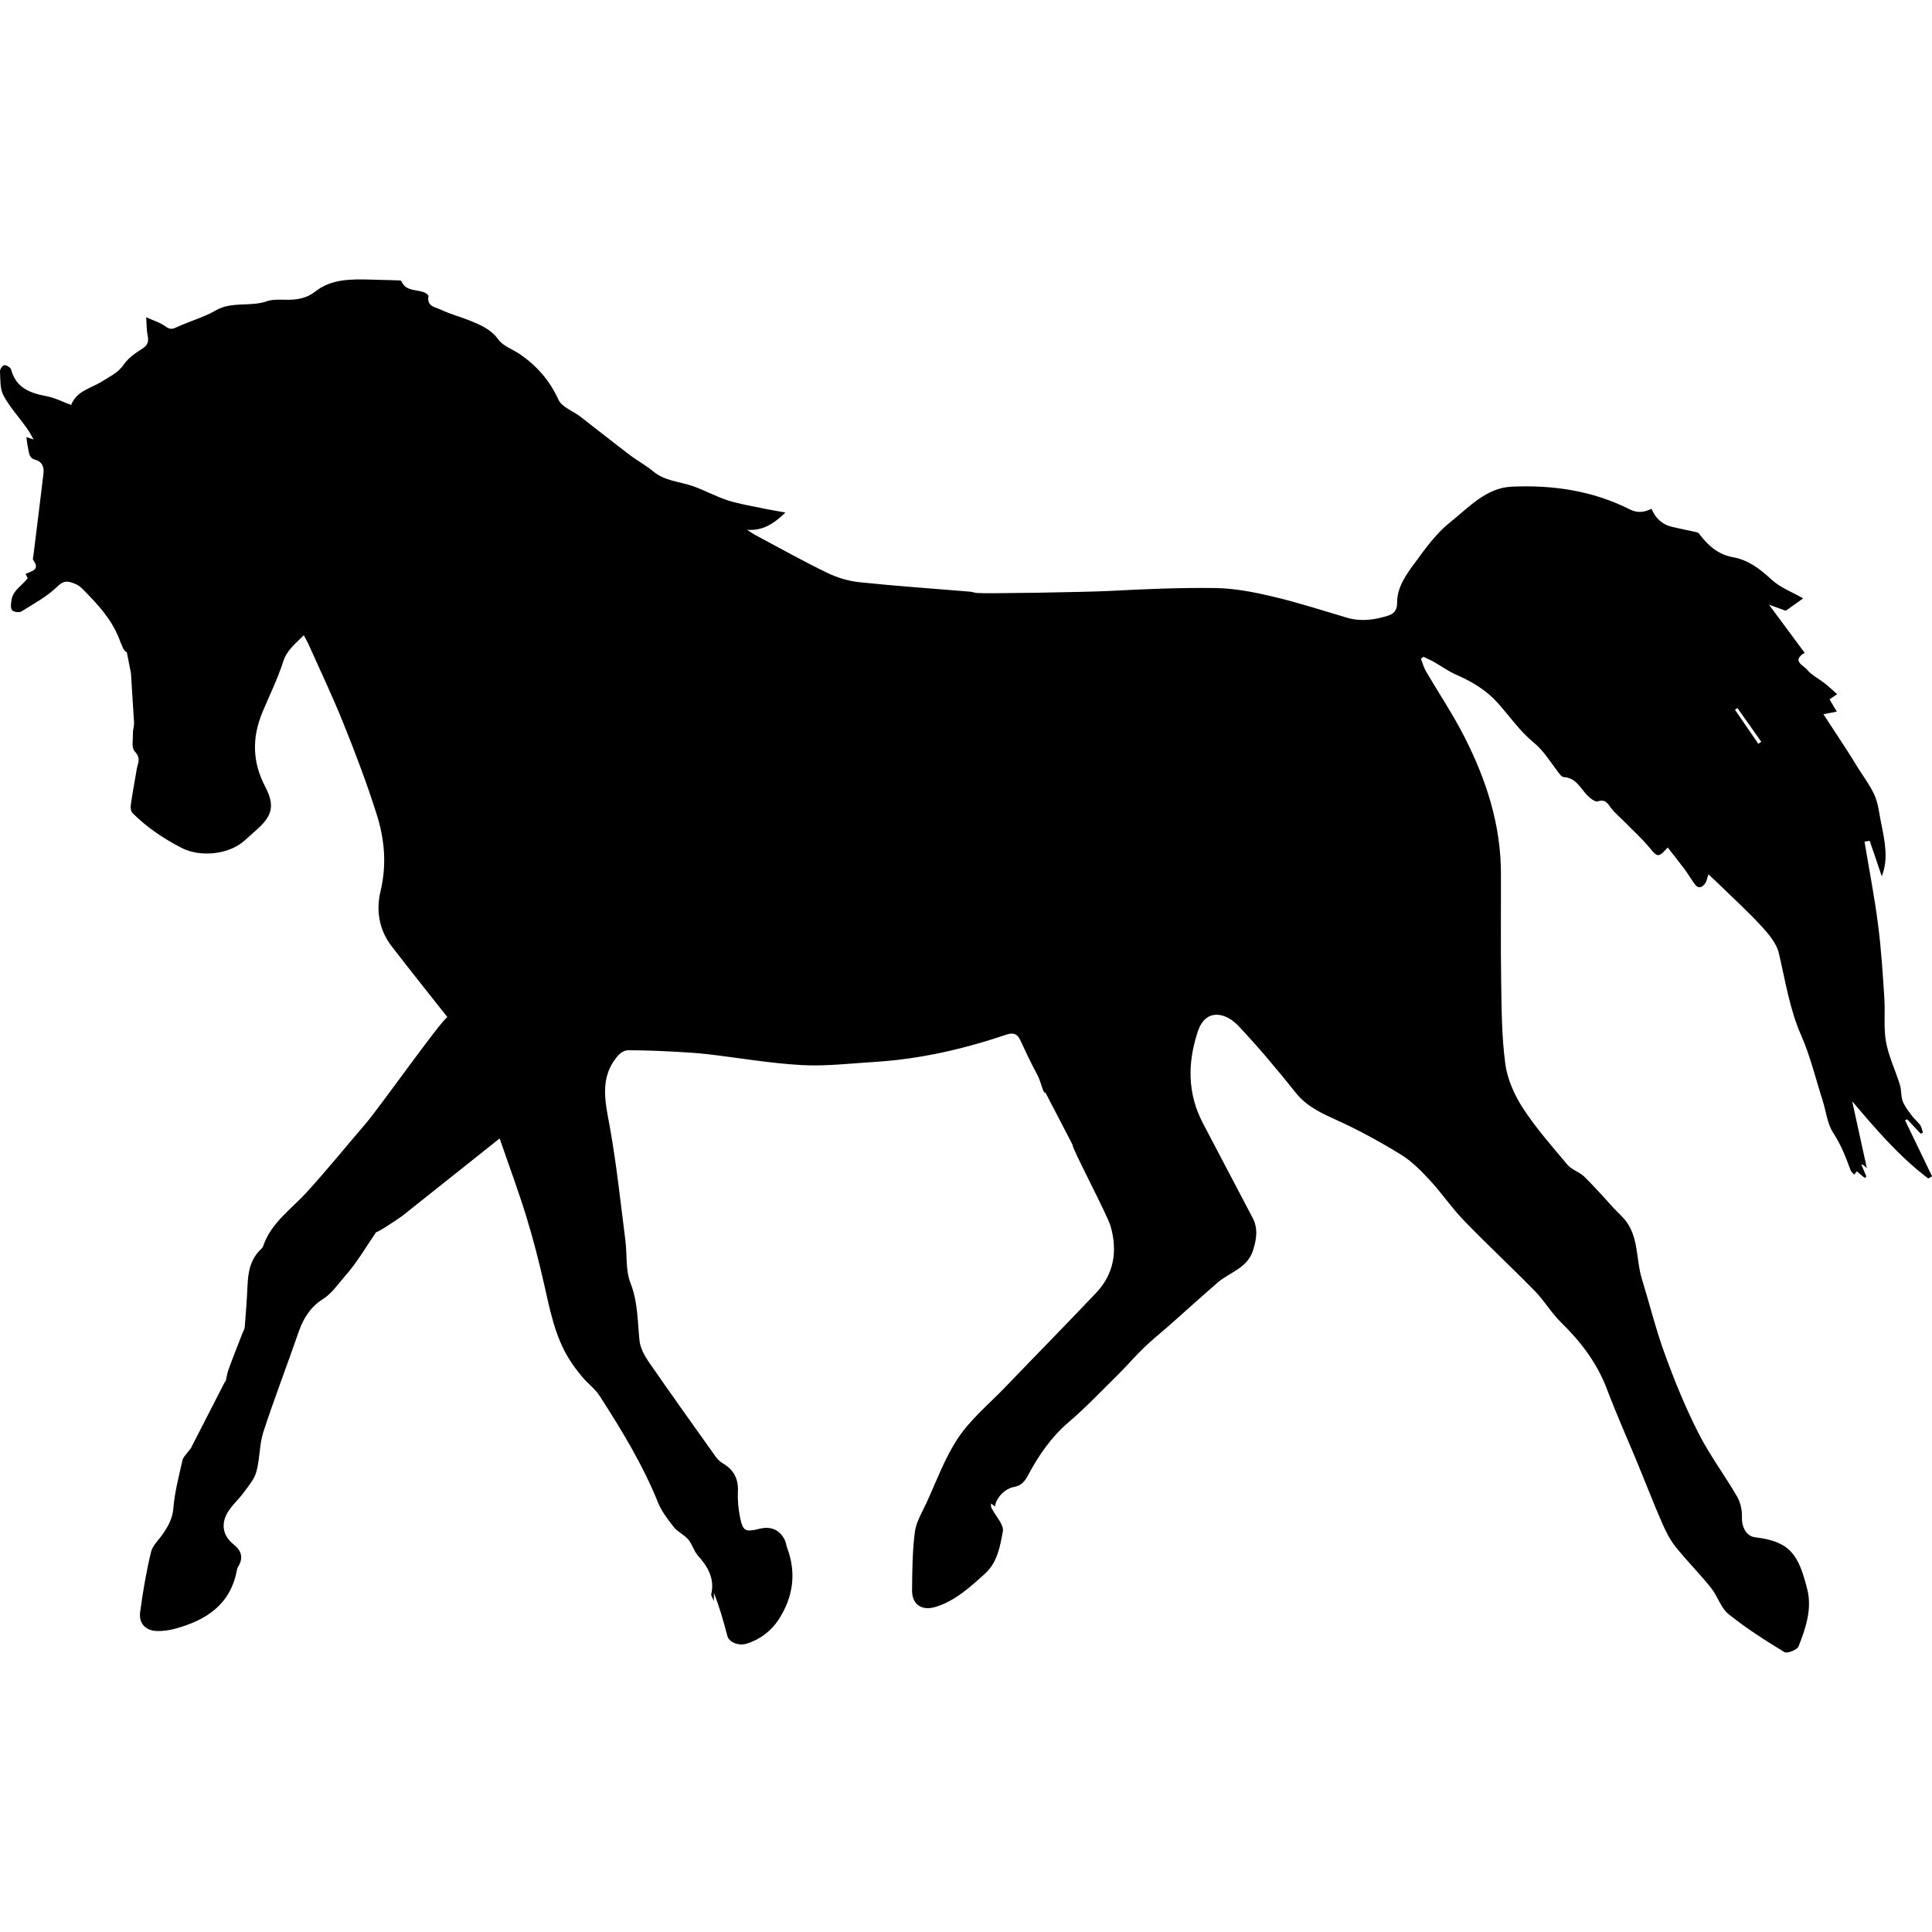 <?xml version="1.0" encoding="iso-8859-1"?>
<!-- Uploaded to: SVG Repo, www.svgrepo.com, Generator: SVG Repo Mixer Tools -->
<!DOCTYPE svg PUBLIC "-//W3C//DTD SVG 1.1//EN" "http://www.w3.org/Graphics/SVG/1.1/DTD/svg11.dtd">
<svg fill="#000000" version="1.1" id="Capa_1" xmlns="http://www.w3.org/2000/svg" xmlns:xlink="http://www.w3.org/1999/xlink" 
	 width="800px" height="800px" viewBox="0 0 151.954 151.954"
	 xml:space="preserve">
<g>
	<g id="EBUq0a_1_">
		<g>
			<g>
				<path d="M9.974,51.293c-0.259-0.054-0.452-0.688-0.609-1.077C8.752,48.665,7.65,47.486,6.5,46.332
					c-0.14-0.14-0.307-0.287-0.482-0.363c-0.516-0.218-0.912-0.417-1.493,0.15c-0.817,0.8-1.874,1.368-2.856,1.98
					c-0.17,0.104-0.646,0.025-0.731-0.119c-0.132-0.208-0.068-0.562-0.023-0.838c0.137-0.736,0.807-1.066,1.264-1.668
					c-0.03-0.063-0.104-0.203-0.17-0.337c0.482-0.224,1.183-0.308,0.597-1.097c-0.046-0.063,0-0.198,0.015-0.297
					c0.267-2.164,0.541-4.332,0.797-6.5c0.061-0.521-0.099-0.938-0.683-1.097c-0.482-0.134-0.452-0.609-0.541-0.978
					c-0.056-0.234-0.071-0.48-0.12-0.787c0.163,0.053,0.302,0.094,0.571,0.183c-0.206-0.358-0.353-0.64-0.536-0.894
					C1.493,32.812,0.765,32.021,0.27,31.1C-0.015,30.564,0.036,29.838,0,29.193c-0.01-0.163,0.224-0.475,0.343-0.475
					c0.183,0.005,0.49,0.183,0.531,0.343c0.381,1.442,1.473,1.851,2.772,2.097c0.665,0.125,1.29,0.452,1.95,0.691
					c0.437-1.127,1.584-1.31,2.447-1.861c0.609-0.392,1.249-0.666,1.691-1.315c0.348-0.505,0.899-0.899,1.43-1.229
					c0.457-0.279,0.551-0.577,0.447-1.064c-0.084-0.406-0.071-0.838-0.114-1.429c0.614,0.279,1.135,0.432,1.534,0.731
					c0.371,0.282,0.594,0.183,0.942,0.021c0.993-0.457,2.069-0.751,3.011-1.295c1.267-0.726,2.699-0.259,3.994-0.711
					c0.482-0.167,1.054-0.124,1.584-0.119c0.812,0.005,1.551-0.114,2.222-0.64c1.285-1.014,2.829-0.983,4.357-0.947
					c0.713,0.015,1.419,0.035,2.133,0.059c0.099,0.005,0.269,0,0.289,0.051c0.333,0.812,1.14,0.655,1.765,0.878
					c0.15,0.054,0.389,0.234,0.374,0.312c-0.16,0.817,0.556,0.868,0.982,1.071c0.729,0.348,1.528,0.551,2.283,0.858
					c0.838,0.343,1.643,0.675,2.231,1.488c0.374,0.513,1.112,0.759,1.679,1.143c1.343,0.917,2.356,2.069,3.046,3.587
					c0.267,0.589,1.145,0.886,1.732,1.338c1.285,0.993,2.554,2.005,3.849,2.988c0.604,0.464,1.285,0.823,1.861,1.305
					c0.922,0.77,2.084,0.802,3.141,1.17c0.904,0.317,1.757,0.792,2.664,1.092c0.835,0.277,1.716,0.421,2.584,0.604
					c0.622,0.135,1.257,0.233,2.021,0.378c-0.952,0.921-1.808,1.442-3.017,1.358c0.224,0.14,0.442,0.302,0.678,0.426
					c1.871,0.998,3.728,2.039,5.637,2.963c0.785,0.381,1.678,0.645,2.542,0.734c2.876,0.302,5.761,0.498,8.648,0.739
					c0.198,0.015,0.391,0.088,0.591,0.109c0.615,0.061,8.534-0.068,10.382-0.162c2.793-0.145,5.591-0.27,8.378-0.229
					c1.498,0.025,3.027,0.322,4.494,0.67c1.971,0.465,3.9,1.092,5.845,1.666c1.097,0.322,2.169,0.165,3.22-0.163
					c0.437-0.14,0.716-0.416,0.711-1.008c-0.01-1.254,0.741-2.257,1.438-3.204c0.822-1.122,1.67-2.293,2.747-3.146
					c1.447-1.148,2.812-2.699,4.824-2.788c3.214-0.145,6.357,0.307,9.277,1.78c0.63,0.317,1.157,0.239,1.722-0.043
					c0.319,0.767,0.862,1.26,1.67,1.438c0.63,0.135,1.265,0.269,1.895,0.411c0.07,0.016,0.142,0.061,0.178,0.114
					c0.686,0.914,1.478,1.638,2.676,1.851c1.203,0.213,2.128,0.929,3.026,1.762c0.69,0.635,1.636,0.982,2.483,1.473
					c-0.437,0.31-0.898,0.645-1.371,0.972c-0.381-0.142-0.777-0.282-1.315-0.475c0.99,1.336,1.879,2.534,2.804,3.786
					c-1.066,0.625-0.087,0.987,0.183,1.315c0.355,0.437,0.914,0.708,1.376,1.066c0.325,0.256,0.624,0.546,0.995,0.869
					c-0.27,0.188-0.427,0.297-0.6,0.411c0.188,0.312,0.355,0.592,0.574,0.962c-0.314,0.062-0.579,0.109-1.056,0.203
					c0.685,1.044,1.34,2.037,1.985,3.037c0.218,0.333,0.421,0.675,0.629,1.013c0.478,0.774,1.046,1.514,1.417,2.336
					c0.289,0.655,0.355,1.414,0.503,2.13c0.284,1.427,0.614,2.856,0.056,4.232c-0.3-0.904-0.619-1.841-0.944-2.775
					c-0.005-0.021-0.183,0.02-0.411,0.051c0.365,2.188,0.787,4.347,1.066,6.525c0.248,1.912,0.37,3.841,0.492,5.771
					c0.081,1.147-0.071,2.326,0.132,3.443c0.208,1.157,0.741,2.244,1.092,3.382c0.132,0.416,0.071,0.894,0.224,1.3
					c0.157,0.406,0.452,0.771,0.716,1.132c0.198,0.27,0.468,0.473,0.655,0.736c0.122,0.163,0.147,0.396,0.219,0.59
					c-0.057,0.03-0.117,0.061-0.178,0.091c-0.355-0.376-0.711-0.757-1.066-1.138c-0.057,0.031-0.107,0.062-0.158,0.097
					c0.706,1.458,1.412,2.931,2.118,4.388c-0.102,0.056-0.193,0.117-0.295,0.178c-2.285-1.722-4.128-3.885-5.986-6.078
					c0.386,1.767,0.771,3.529,1.147,5.235c0.081,0.051-0.016,0.015-0.082-0.051c-0.091-0.081-0.162-0.188-0.35-0.224
					c0.137,0.325,0.264,0.64,0.4,0.96c-0.04,0.046-0.086,0.076-0.127,0.116c-0.208-0.172-0.416-0.35-0.619-0.527
					c-0.061,0.081-0.132,0.172-0.208,0.264c-0.097-0.111-0.238-0.213-0.284-0.34c-0.371-1.011-0.747-1.996-1.361-2.931
					c-0.478-0.726-0.568-1.706-0.843-2.569c-0.548-1.706-0.965-3.473-1.681-5.104c-0.924-2.097-1.249-4.316-1.768-6.505
					c-0.188-0.771-0.822-1.503-1.386-2.122c-1.097-1.181-2.29-2.268-3.443-3.39c-0.213-0.208-0.432-0.406-0.706-0.66
					c-0.096,0.287-0.121,0.525-0.243,0.695c-0.233,0.341-0.538,0.485-0.843,0.063c-0.27-0.378-0.508-0.779-0.782-1.155
					c-0.427-0.571-0.879-1.132-1.33-1.711c-0.727,0.817-0.818,0.767-1.417,0.033c-0.6-0.734-1.315-1.374-1.98-2.054
					c-0.355-0.361-0.757-0.686-1.057-1.082c-0.279-0.371-0.446-0.724-1.061-0.525c-0.219,0.068-0.65-0.303-0.889-0.557
					c-0.508-0.561-0.854-1.305-1.772-1.353c-0.173-0.01-0.351-0.269-0.482-0.447c-0.604-0.795-1.103-1.633-1.925-2.308
					c-1.057-0.868-1.858-2.043-2.782-3.072c-0.899-1.006-2.021-1.681-3.255-2.217c-0.62-0.264-1.179-0.681-1.768-1.013
					c-0.264-0.152-0.554-0.271-0.833-0.406c-0.061,0.051-0.127,0.109-0.188,0.163c0.132,0.325,0.218,0.681,0.396,0.982
					c1.021,1.747,2.158,3.436,3.067,5.241c1.686,3.329,2.818,6.833,2.828,10.623c0.011,2.793-0.03,5.585,0.016,8.374
					c0.035,2.214,0.035,4.434,0.325,6.617c0.157,1.213,0.716,2.462,1.386,3.498c1.026,1.574,2.29,3.006,3.504,4.453
					c0.33,0.392,0.904,0.554,1.29,0.904c0.325,0.3,1.686,1.757,2.092,2.229c0.32,0.376,0.691,0.7,1.026,1.066
					c1.233,1.36,0.954,3.193,1.447,4.783c0.609,1.98,1.102,3.996,1.812,5.931c0.767,2.113,1.62,4.195,2.636,6.195
					c0.878,1.727,2.057,3.301,3.031,4.977c0.27,0.467,0.411,1.087,0.391,1.625c-0.03,0.782,0.341,1.503,1.026,1.59
					c2.798,0.33,3.428,1.396,4.108,4.077c0.396,1.564-0.117,3.072-0.686,4.515c-0.102,0.264-0.895,0.573-1.107,0.441
					c-1.514-0.924-3.017-1.879-4.393-2.985c-0.614-0.498-0.858-1.412-1.376-2.062c-0.894-1.116-1.909-2.132-2.803-3.249
					c-0.447-0.564-0.777-1.229-1.062-1.89c-0.67-1.533-1.265-3.087-1.899-4.621c-0.812-1.96-1.681-3.899-2.427-5.88
					c-0.782-2.062-2.062-3.732-3.621-5.256c-0.757-0.736-1.295-1.691-2.036-2.442c-1.844-1.889-3.778-3.682-5.611-5.581
					c-0.944-0.97-1.701-2.107-2.62-3.103c-0.695-0.751-1.438-1.523-2.301-2.052c-1.635-1.005-3.32-1.93-5.067-2.722
					c-1.214-0.554-2.361-1.066-3.229-2.163c-1.442-1.808-2.93-3.585-4.515-5.261c-0.979-1.036-2.554-1.417-3.179,0.457
					c-0.817,2.468-0.822,4.87,0.401,7.211c1.3,2.478,2.6,4.956,3.905,7.435c0.446,0.848,0.319,1.66,0.045,2.544
					c-0.441,1.427-1.822,1.727-2.777,2.544c-1.3,1.127-2.574,2.279-3.864,3.422c-0.64,0.564-1.32,1.107-1.93,1.696
					c-0.69,0.66-1.31,1.392-1.99,2.067c-1.306,1.284-2.564,2.625-3.956,3.813c-1.374,1.178-2.356,2.609-3.189,4.174
					c-0.254,0.478-0.523,0.812-1.097,0.914c-0.749,0.132-1.445,0.903-1.493,1.533c-0.086-0.061-0.175-0.122-0.328-0.229
					c0.013,0.157,0.005,0.233,0.023,0.3c0.01,0.051,0.051,0.092,0.071,0.132c0.307,0.589,0.942,1.249,0.843,1.768
					c-0.218,1.188-0.432,2.458-1.439,3.352c-1.166,1.046-2.321,2.112-3.849,2.579c-1.107,0.335-1.866-0.203-1.851-1.32
					c0.015-1.523,0.025-3.047,0.218-4.56c0.104-0.792,0.562-1.549,0.912-2.296c0.795-1.727,1.445-3.544,2.486-5.103
					c0.965-1.447,2.358-2.61,3.587-3.875c2.417-2.519,4.868-5.007,7.264-7.536c1.417-1.492,1.706-3.29,1.152-5.24
					c-0.254-0.903-3.148-6.348-2.985-6.398c-0.701-1.34-1.412-2.711-2.141-4.123c-0.183,0.143-0.333-0.838-0.65-1.417
					c-0.482-0.883-0.909-1.797-1.335-2.716c-0.241-0.508-0.563-0.604-1.087-0.427c-3.349,1.132-6.771,1.919-10.306,2.143
					c-1.924,0.117-3.854,0.355-5.769,0.254c-2.496-0.137-4.971-0.573-7.462-0.863c-0.83-0.091-1.668-0.147-2.506-0.188
					c-1.237-0.066-2.481-0.117-3.723-0.117c-0.267,0-0.594,0.203-0.779,0.417c-1.551,1.787-0.972,3.768-0.614,5.799
					c0.51,2.895,0.817,5.819,1.19,8.734c0.145,1.127,0,2.351,0.406,3.371c0.587,1.498,0.546,3.006,0.706,4.524
					c0.063,0.574,0.376,1.158,0.713,1.65c1.732,2.504,3.499,4.977,5.269,7.46c0.155,0.218,0.368,0.421,0.597,0.553
					c0.858,0.508,1.206,1.225,1.16,2.215c-0.033,0.67,0.036,1.36,0.17,2.021c0.223,1.087,0.411,1.168,1.518,0.894
					c0.896-0.218,1.577,0.062,1.983,0.849c0.104,0.198,0.125,0.437,0.201,0.649c0.749,1.991,0.464,3.89-0.66,5.627
					c-0.586,0.903-1.465,1.589-2.542,1.914c-0.645,0.193-1.374-0.132-1.498-0.604c-0.302-1.143-0.614-2.279-1.062-3.387
					c0,0.152,0,0.31,0,0.64c-0.109-0.279-0.229-0.427-0.208-0.533c0.282-1.244-0.264-2.168-1.049-3.047
					c-0.322-0.365-0.446-0.898-0.764-1.27c-0.312-0.37-0.818-0.584-1.12-0.959c-0.477-0.609-0.967-1.239-1.251-1.94
					c-1.206-2.985-2.867-5.713-4.598-8.398c-0.343-0.538-0.899-0.935-1.315-1.433c-0.401-0.472-0.779-0.965-1.102-1.492
					c-1.102-1.793-1.488-3.829-1.945-5.851c-0.411-1.803-0.868-3.595-1.414-5.362c-0.625-2.025-1.368-4.017-2.084-6.104
					c-0.932,0.746-7.279,5.794-7.66,6.094c-0.198,0.152-1.985,1.351-2.049,1.27c-0.815,1.178-1.534,2.438-2.48,3.493
					c-0.541,0.609-0.993,1.331-1.742,1.798c-0.904,0.568-1.493,1.452-1.856,2.498c-0.914,2.651-1.93,5.271-2.798,7.933
					c-0.322,0.995-0.269,2.112-0.551,3.138c-0.165,0.589-0.625,1.117-1.003,1.635c-0.427,0.59-1.031,1.082-1.348,1.722
					c-0.368,0.747-0.338,1.63,0.569,2.352c0.627,0.503,0.779,1.076,0.333,1.777c-0.053,0.081-0.069,0.188-0.089,0.284
					c-0.516,2.701-2.44,3.91-4.862,4.57c-0.457,0.121-0.947,0.192-1.419,0.178c-0.898-0.031-1.444-0.604-1.32-1.498
					c0.213-1.585,0.482-3.169,0.854-4.713c0.124-0.527,0.622-0.965,0.944-1.441c0.411-0.604,0.744-1.188,0.812-1.991
					c0.104-1.29,0.442-2.569,0.733-3.844c0.051-0.229,0.711-0.909,0.671-0.939c0.863-1.686,1.726-3.372,2.684-5.24
					c-0.033,0.396,0.16-0.63,0.2-0.747c0.351-0.99,0.744-1.97,1.125-2.95c0.066-0.183,0.186-0.355,0.203-0.543
					c0.086-1.077,0.17-2.158,0.218-3.24c0.041-1.092,0.229-2.122,1.082-2.909c0.056-0.051,0.109-0.112,0.135-0.183
					c0.625-1.879,2.242-2.945,3.488-4.327c1.582-1.736,3.062-3.569,4.598-5.352c1.107-1.285,6.66-9.15,6.457-8.318
					c-1.455-1.848-2.958-3.717-4.425-5.626c-0.988-1.282-1.236-2.801-0.874-4.324c0.5-2.079,0.323-4.108-0.312-6.078
					c-0.764-2.417-1.663-4.789-2.61-7.135c-0.848-2.115-1.831-4.174-2.76-6.256c-0.094-0.2-0.208-0.394-0.353-0.665
					c-0.65,0.665-1.328,1.15-1.622,2.082c-0.437,1.366-1.087,2.666-1.64,3.996c-0.82,1.988-0.79,3.895,0.236,5.85
					c0.8,1.523,0.513,2.336-0.764,3.443c-0.307,0.267-0.594,0.541-0.901,0.807c-1.221,1.072-3.438,1.3-4.903,0.556
					c-1.419-0.729-2.729-1.607-3.864-2.734c-0.125-0.127-0.18-0.396-0.155-0.584c0.114-0.848,0.269-1.693,0.417-2.542
					c0.03-0.198,0.056-0.396,0.114-0.584c0.129-0.431,0.18-0.744-0.224-1.167c-0.262-0.277-0.119-0.947-0.132-1.447
					c-0.005-0.269,0.104-0.546,0.089-0.81c-0.071-1.295-0.175-2.585-0.244-3.875 M138.294,58.503
					c0.076-0.056,0.152-0.109,0.233-0.165c-0.624-0.883-1.254-1.77-1.879-2.653c-0.061,0.048-0.127,0.089-0.192,0.134
					C137.07,56.716,137.685,57.609,138.294,58.503z"/>
			</g>
		</g>
	</g>
</g>
</svg>